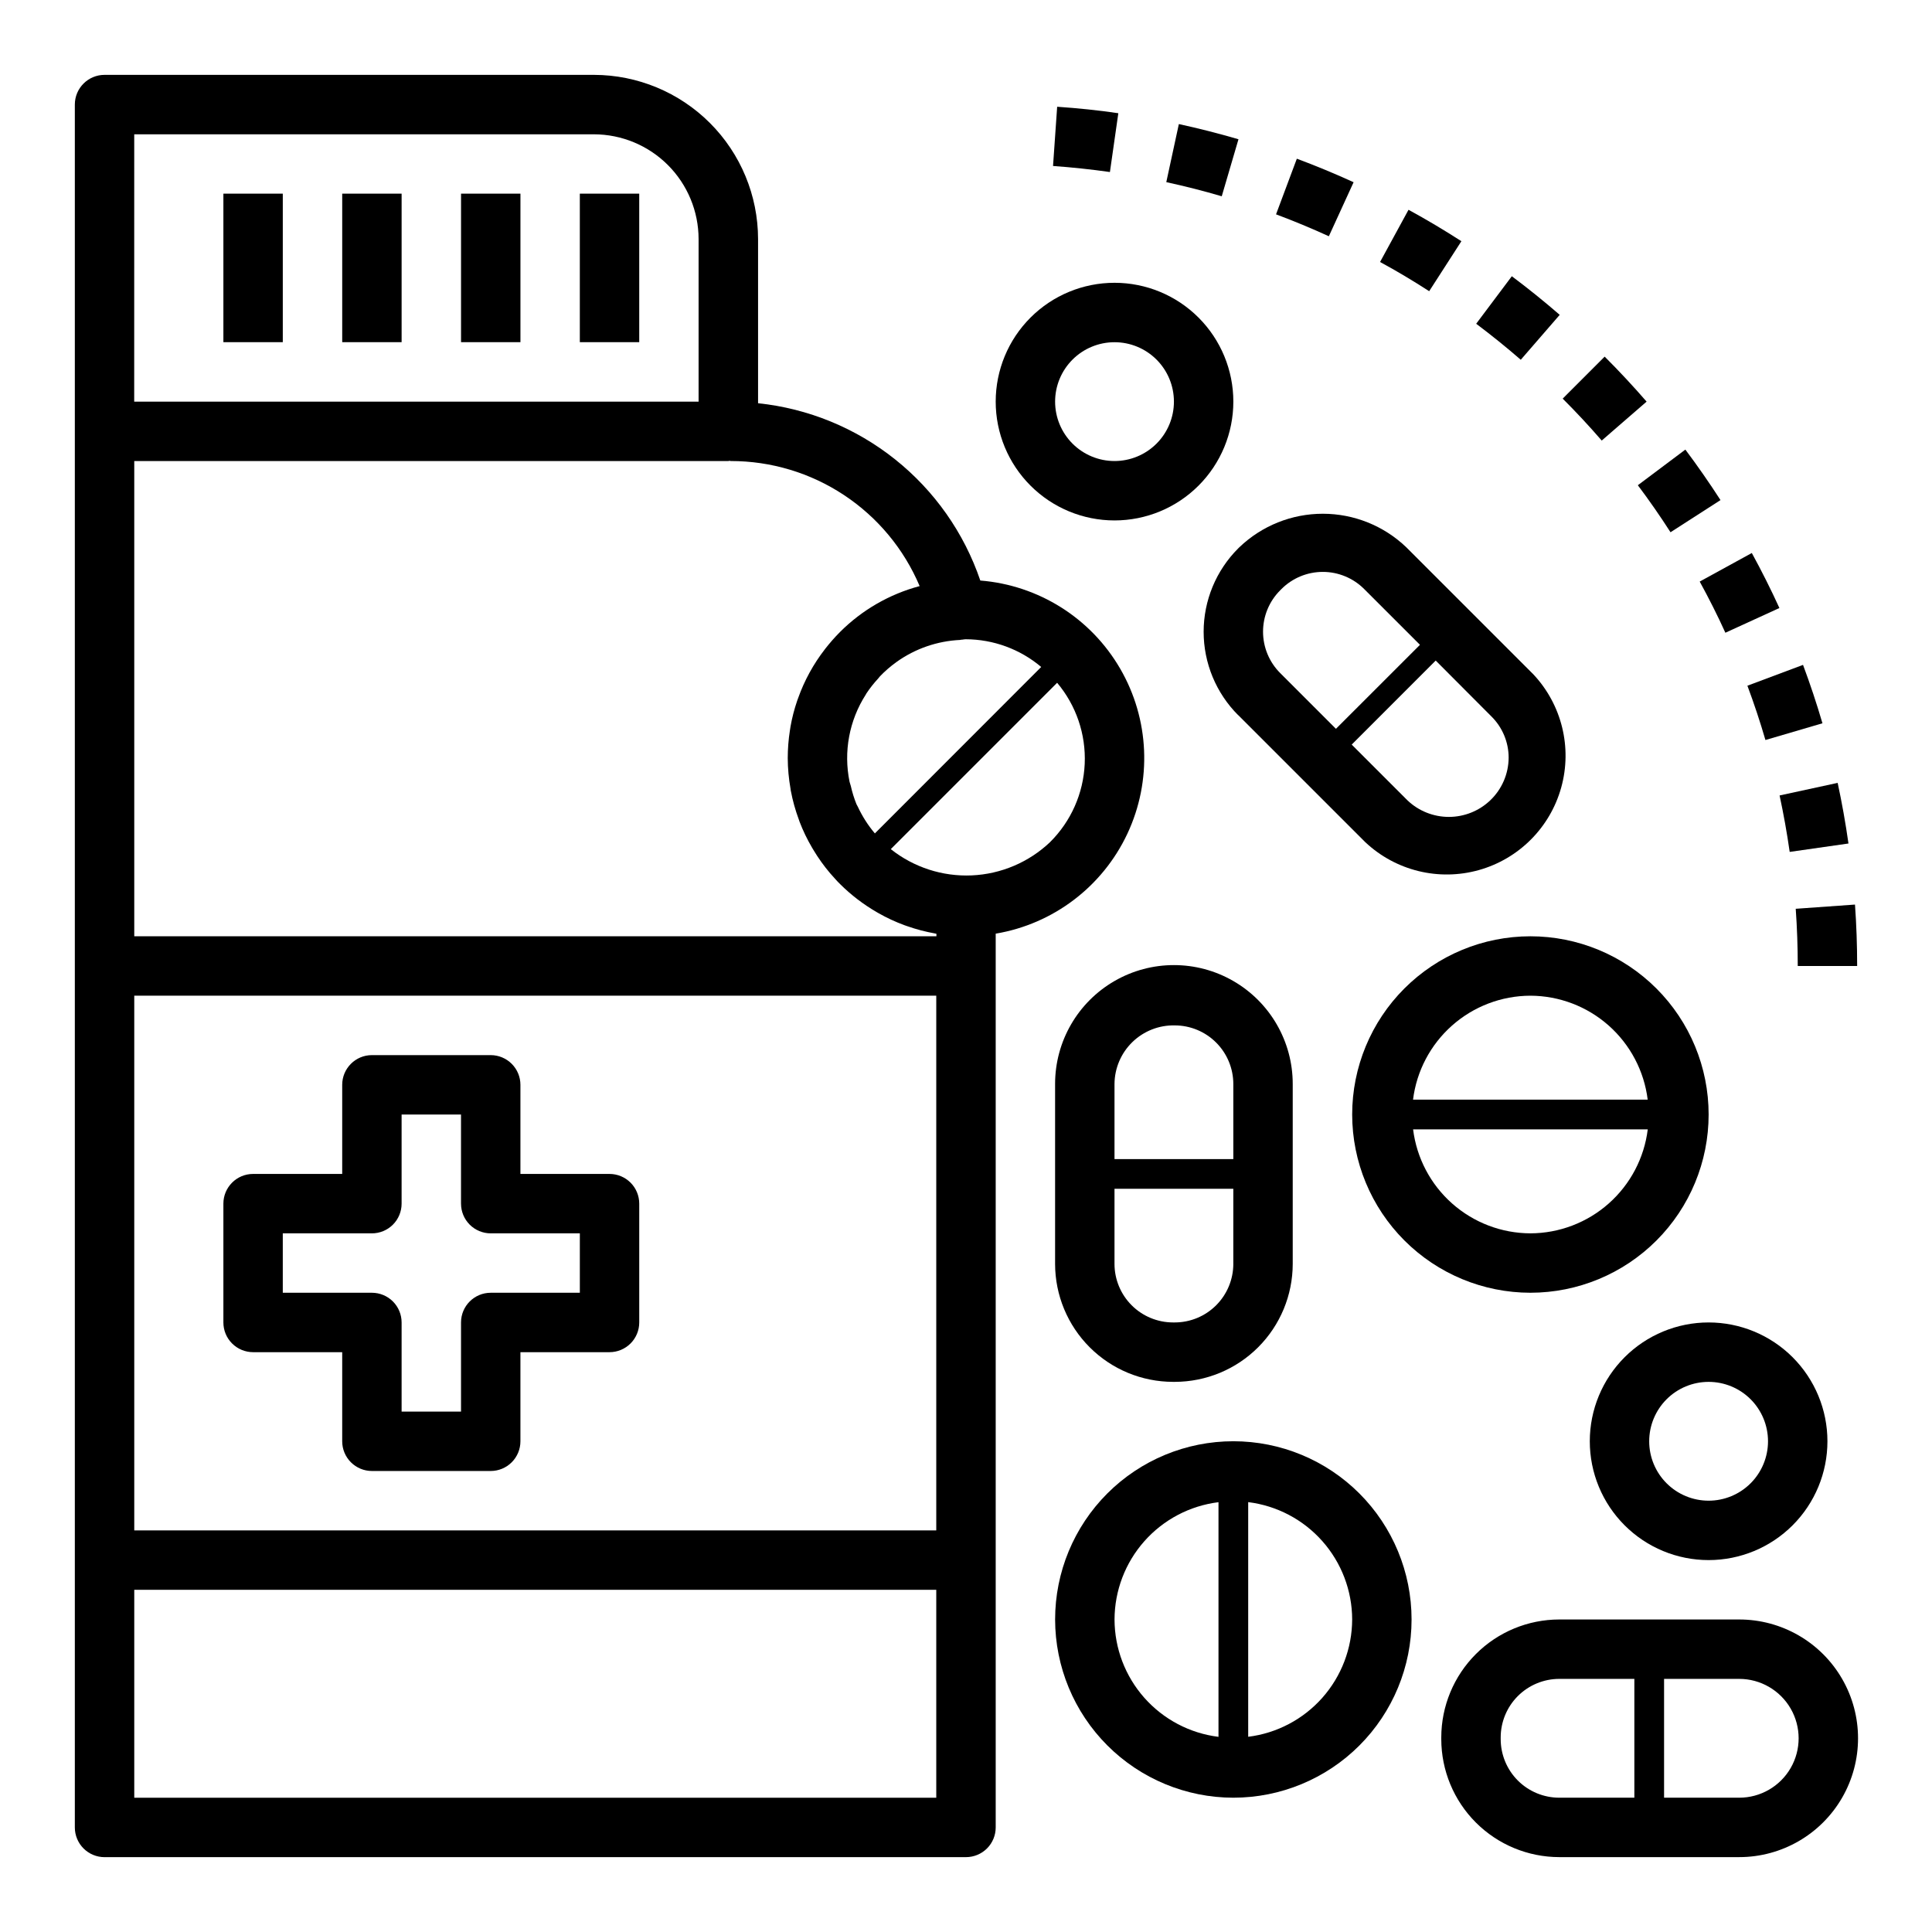 <?xml version="1.0" encoding="UTF-8"?>
<!-- Uploaded to: ICON Repo, www.iconrepo.com, Generator: ICON Repo Mixer Tools -->
<svg fill="#000000" width="800px" height="800px" version="1.1" viewBox="144 144 512 512" xmlns="http://www.w3.org/2000/svg">
 <g>
  <path d="m203.2 195.32h15.742v39.359h-15.742z"/>
  <path d="m234.69 195.32h15.742v39.359h-15.742z"/>
  <path d="m266.18 195.32h15.742v39.359h-15.742z"/>
  <path d="m297.66 195.32h15.742v39.359h-15.742z"/>
  <path d="m439.36 281.92c8.352 0 16.359-3.316 22.266-9.223 5.902-5.906 9.223-13.914 9.223-22.266 0-8.352-3.32-16.359-9.223-22.266-5.906-5.906-13.914-9.223-22.266-9.223s-16.359 3.316-22.266 9.223-9.223 13.914-9.223 22.266c0 8.352 3.316 16.359 9.223 22.266s13.914 9.223 22.266 9.223zm0-47.23c4.176 0 8.18 1.656 11.133 4.609 2.953 2.953 4.609 6.957 4.609 11.133 0 4.176-1.656 8.18-4.609 11.133-2.953 2.953-6.957 4.613-11.133 4.613s-8.18-1.66-11.133-4.613c-2.953-2.953-4.613-6.957-4.613-11.133 0-4.176 1.66-8.18 4.613-11.133 2.953-2.953 6.957-4.609 11.133-4.609z"/>
  <path d="m596.8 557.44c8.348 0 16.359-3.316 22.266-9.223 5.902-5.902 9.223-13.914 9.223-22.266 0-8.348-3.32-16.359-9.223-22.266-5.906-5.902-13.918-9.223-22.266-9.223-8.352 0-16.363 3.32-22.266 9.223-5.906 5.906-9.223 13.918-9.223 22.266 0 8.352 3.316 16.363 9.223 22.266 5.902 5.906 13.914 9.223 22.266 9.223zm0-47.23c4.176 0 8.18 1.66 11.133 4.609 2.949 2.953 4.609 6.957 4.609 11.133s-1.66 8.184-4.609 11.133c-2.953 2.953-6.957 4.613-11.133 4.613s-8.184-1.66-11.133-4.613c-2.953-2.949-4.613-6.957-4.613-11.133s1.66-8.18 4.613-11.133c2.949-2.949 6.957-4.609 11.133-4.609z"/>
  <path d="m171.71 636.16h228.29c2.086 0 4.09-0.832 5.566-2.305 1.477-1.477 2.305-3.481 2.305-5.566v-236.86c15.27-2.566 28.309-12.465 34.891-26.48 6.578-14.016 5.867-30.367-1.91-43.758-7.773-13.391-21.625-22.113-37.059-23.344-4.305-12.641-12.141-23.781-22.578-32.105-10.438-8.328-23.043-13.492-36.32-14.883v-43.508c-0.012-11.535-4.602-22.598-12.758-30.754s-19.215-12.742-30.75-12.758h-129.68c-4.348 0-7.875 3.527-7.875 7.875v456.58c0 2.086 0.832 4.09 2.309 5.566 1.477 1.473 3.477 2.305 5.566 2.305zm220.41-86.594h-212.54v-141.7h212.54zm-212.54 70.848v-55.102h212.54v55.105zm196.27-255.55c-1.82-2.152-3.34-4.535-4.527-7.086-0.102-0.227-0.25-0.426-0.348-0.652-0.629-1.566-1.133-3.18-1.5-4.828-0.086-0.379-0.25-0.723-0.332-1.102-1.637-7.977-0.094-16.281 4.305-23.137 0.047-0.07 0.07-0.156 0.117-0.227 0.941-1.418 1.992-2.758 3.152-4.008 0.172-0.195 0.316-0.418 0.496-0.605 1.309-1.363 2.738-2.602 4.273-3.707l0.109-0.086c4.941-3.531 10.797-5.555 16.863-5.836 0.07 0 0.133-0.047 0.211-0.055 0.434 0 0.852-0.125 1.281-0.125h0.004c7.312 0.027 14.387 2.625 19.977 7.344zm46.445 2.297c-5.633 5.348-13.004 8.484-20.766 8.828-7.758 0.34-15.379-2.129-21.461-6.961l44.082-44.082v-0.004c5.047 5.992 7.656 13.66 7.309 21.484s-3.629 15.234-9.188 20.75zm-34.582-67.84c-7.992 2.129-15.277 6.332-21.121 12.184-1.402 1.414-2.715 2.91-3.938 4.481l-0.078 0.109c-3.012 3.887-5.391 8.227-7.043 12.855-0.102 0.27-0.195 0.527-0.285 0.789-0.758 2.219-1.348 4.496-1.754 6.809-0.062 0.332-0.102 0.676-0.156 1.016h-0.004c-0.379 2.426-0.57 4.879-0.574 7.336 0.012 2.734 0.262 5.465 0.742 8.156 0 0.188 0.047 0.387 0.086 0.574 0.484 2.555 1.184 5.062 2.086 7.5l0.211 0.613v0.004c0.914 2.387 2.027 4.695 3.324 6.902 0.102 0.18 0.211 0.355 0.324 0.535h-0.004c1.316 2.203 2.812 4.293 4.473 6.25l0.27 0.301c0.789 0.867 1.504 1.738 2.363 2.559h-0.004c2.906 2.887 6.176 5.387 9.723 7.438l0.418 0.242c2.215 1.262 4.527 2.336 6.918 3.215l0.789 0.277v-0.004c2.371 0.832 4.812 1.473 7.289 1.914 0.133 0 0.262 0.078 0.395 0.102l-0.004 0.652h-212.58v-125.95h157.44c0.109 0 0.203-0.055 0.309-0.062 0.102-0.008 0.211 0.062 0.324 0.062h-0.004c10.68-0.012 21.125 3.129 30.027 9.023 8.906 5.894 15.875 14.281 20.039 24.117zm-208.14-119.73h121.8c7.359 0.008 14.418 2.938 19.621 8.141 5.207 5.207 8.133 12.262 8.141 19.625v43.082h-149.57z"/>
  <path d="m470.85 620.41c12.527 0 24.539-4.977 33.398-13.832 8.855-8.859 13.832-20.871 13.832-33.398s-4.977-24.539-13.832-33.398c-8.859-8.859-20.871-13.836-33.398-13.836s-24.543 4.977-33.398 13.836c-8.859 8.859-13.836 20.871-13.836 33.398 0.016 12.523 4.992 24.527 13.848 33.383 8.855 8.855 20.863 13.836 33.387 13.848zm-31.488-47.23c0.023-7.648 2.832-15.023 7.906-20.746 5.07-5.723 12.055-9.398 19.645-10.34v62.188c-7.59-0.941-14.578-4.621-19.652-10.348-5.07-5.723-7.879-13.105-7.898-20.754zm62.977 0c-0.023 7.648-2.836 15.023-7.906 20.746-5.074 5.723-12.059 9.398-19.648 10.34v-62.188c7.594 0.941 14.582 4.617 19.652 10.344 5.074 5.727 7.883 13.105 7.902 20.758z"/>
  <path d="m549.57 486.59c12.527 0 24.539-4.977 33.398-13.832 8.859-8.859 13.836-20.871 13.836-33.398s-4.977-24.543-13.836-33.398c-8.859-8.859-20.871-13.836-33.398-13.836s-24.539 4.977-33.398 13.836c-8.855 8.855-13.832 20.871-13.832 33.398 0.012 12.523 4.992 24.527 13.848 33.383 8.855 8.855 20.859 13.836 33.383 13.848zm0-78.719c7.648 0.023 15.023 2.836 20.746 7.906 5.723 5.074 9.398 12.059 10.34 19.645h-62.188c0.941-7.59 4.621-14.578 10.348-19.648 5.727-5.074 13.105-7.883 20.754-7.902zm0 62.977c-7.644-0.023-15.023-2.836-20.746-7.91-5.719-5.07-9.398-12.055-10.34-19.645h62.188c-0.941 7.594-4.621 14.578-10.348 19.652-5.727 5.07-13.105 7.883-20.754 7.902z"/>
  <path d="m604.91 573.18h-47.703c-8.285 0.012-16.23 3.305-22.086 9.164-5.859 5.859-9.156 13.801-9.168 22.086v0.473c0.012 8.285 3.309 16.23 9.168 22.09 5.856 5.856 13.801 9.152 22.086 9.164h47.703c11.25 0 21.645-6.004 27.27-15.746 5.625-9.742 5.625-21.746 0-31.488-5.625-9.742-16.02-15.742-27.27-15.742zm-47.703 47.23c-4.109-0.004-8.051-1.641-10.961-4.547-2.906-2.906-4.539-6.848-4.547-10.961v-0.473c0.008-4.109 1.641-8.051 4.547-10.957 2.91-2.906 6.852-4.543 10.961-4.551h19.914v31.488zm47.703 0h-19.914v-31.488h19.918-0.004c5.625 0 10.824 3.004 13.637 7.875 2.812 4.871 2.812 10.871 0 15.742-2.812 4.871-8.012 7.871-13.637 7.871z"/>
  <path d="m423.61 431.25v47.703c0.012 8.289 3.309 16.23 9.168 22.09 5.856 5.859 13.801 9.152 22.086 9.164h0.473c8.285-0.012 16.227-3.305 22.086-9.164s9.156-13.801 9.164-22.09v-47.703c0-11.25-6-21.645-15.742-27.27-9.742-5.625-21.746-5.625-31.488 0s-15.746 16.02-15.746 27.27zm47.23 47.703h0.004c-0.008 4.113-1.645 8.055-4.551 10.961s-6.848 4.543-10.957 4.547h-0.473c-4.113-0.004-8.051-1.641-10.961-4.547-2.906-2.906-4.543-6.848-4.547-10.961v-19.914h31.488zm-15.504-63.211c4.109 0.008 8.051 1.641 10.957 4.551 2.906 2.906 4.543 6.848 4.551 10.957v19.918h-31.488v-19.918c0.031-4.184 1.742-8.184 4.746-11.098 3.004-2.914 7.051-4.504 11.234-4.41z"/>
  <path d="m472.13 333.5 33.73 33.73h0.004c8.031 7.531 19.414 10.32 30.02 7.356 10.605-2.965 18.891-11.258 21.848-21.863s0.16-21.988-7.375-30.016l-33.703-33.699c-5.949-5.688-13.863-8.859-22.094-8.859-8.23 0-16.145 3.172-22.098 8.859l-0.332 0.332v-0.004c-5.859 5.859-9.152 13.809-9.152 22.098 0 8.289 3.293 16.238 9.152 22.098zm11.133-11.133c-2.91-2.906-4.543-6.852-4.543-10.965 0-4.113 1.633-8.059 4.543-10.965l0.332-0.332h-0.004c2.906-2.91 6.852-4.547 10.969-4.547 4.113 0 8.059 1.637 10.965 4.547l14.785 14.777-22.27 22.262zm60.543 22.426v0.004c-0.02 4.273-1.781 8.355-4.879 11.305-2.957 2.816-6.883 4.387-10.969 4.387-4.082 0-8.008-1.57-10.965-4.387l-14.777-14.777 22.262-22.27 14.777 14.824c2.914 2.887 4.551 6.816 4.551 10.918z"/>
  <path d="m211.07 502.34h23.617v23.617-0.004c0 2.09 0.828 4.09 2.305 5.566 1.477 1.477 3.477 2.309 5.566 2.309h31.488c2.086 0 4.09-0.832 5.566-2.309 1.477-1.477 2.305-3.477 2.305-5.566v-23.613h23.617c2.086 0 4.09-0.832 5.566-2.309 1.477-1.473 2.305-3.477 2.305-5.566v-31.484c0-2.09-0.828-4.094-2.305-5.566-1.477-1.477-3.481-2.309-5.566-2.309h-23.617v-23.613c0-2.09-0.828-4.09-2.305-5.566-1.477-1.477-3.481-2.309-5.566-2.309h-31.488c-4.348 0-7.871 3.527-7.871 7.875v23.617l-23.617-0.004c-4.348 0-7.871 3.527-7.871 7.875v31.488-0.004c0 2.09 0.828 4.094 2.305 5.566 1.477 1.477 3.477 2.309 5.566 2.309zm7.871-31.488h23.617c2.086 0 4.09-0.832 5.566-2.305 1.477-1.477 2.305-3.481 2.305-5.566v-23.617h15.742v23.617h0.004c0 2.086 0.828 4.09 2.305 5.566 1.477 1.473 3.477 2.305 5.566 2.305h23.617v15.742h-23.617c-4.348 0-7.871 3.523-7.871 7.871v23.617h-15.746v-23.617c0-2.086-0.828-4.09-2.305-5.566-1.477-1.473-3.481-2.305-5.566-2.305h-23.617z"/>
  <path d="m547.02 239.34 10.32-11.902c-4.109-3.559-8.375-7-12.691-10.234l-9.445 12.594c4.023 3.023 8 6.227 11.816 9.543z"/>
  <path d="m607.08 325.72c1.746 4.684 3.363 9.523 4.777 14.391l15.113-4.434c-1.527-5.219-3.266-10.43-5.148-15.477z"/>
  <path d="m631 351.47-15.391 3.336c1.055 4.894 1.961 9.926 2.676 14.957l15.578-2.227c-0.762-5.402-1.73-10.793-2.863-16.066z"/>
  <path d="m496.16 206.61 6.559-14.32c-4.887-2.234-9.949-4.336-15.043-6.234l-5.512 14.746c4.746 1.777 9.453 3.731 13.996 5.809z"/>
  <path d="m594.44 298.12c2.41 4.402 4.723 8.965 6.801 13.562l14.32-6.551c-2.258-4.945-4.723-9.848-7.312-14.578z"/>
  <path d="m453.08 192.27c4.887 1.055 9.832 2.312 14.695 3.746l4.434-15.113c-5.227-1.527-10.547-2.883-15.801-4.023z"/>
  <path d="m509.73 213.43c4.383 2.363 8.77 5 13.02 7.738l8.535-13.246c-4.582-2.953-9.289-5.754-14.012-8.328z"/>
  <path d="m438.14 189.59 2.227-15.586c-5.312-0.789-10.77-1.34-16.207-1.715l-1.094 15.695c5.055 0.363 10.133 0.906 15.074 1.605z"/>
  <path d="m599.95 276.53c-2.953-4.574-6.086-9.078-9.312-13.383l-12.594 9.445c3.008 4 5.918 8.195 8.66 12.461z"/>
  <path d="m558.13 249.64c3.551 3.543 7.031 7.281 10.344 11.109l11.895-10.312c-3.566-4.109-7.297-8.117-11.117-11.926z"/>
  <path d="m635.59 383.72-15.703 1.117c0.355 4.977 0.535 10.078 0.535 15.16h15.742c0-5.445-0.191-10.934-0.574-16.277z"/>
 </g>
</svg>